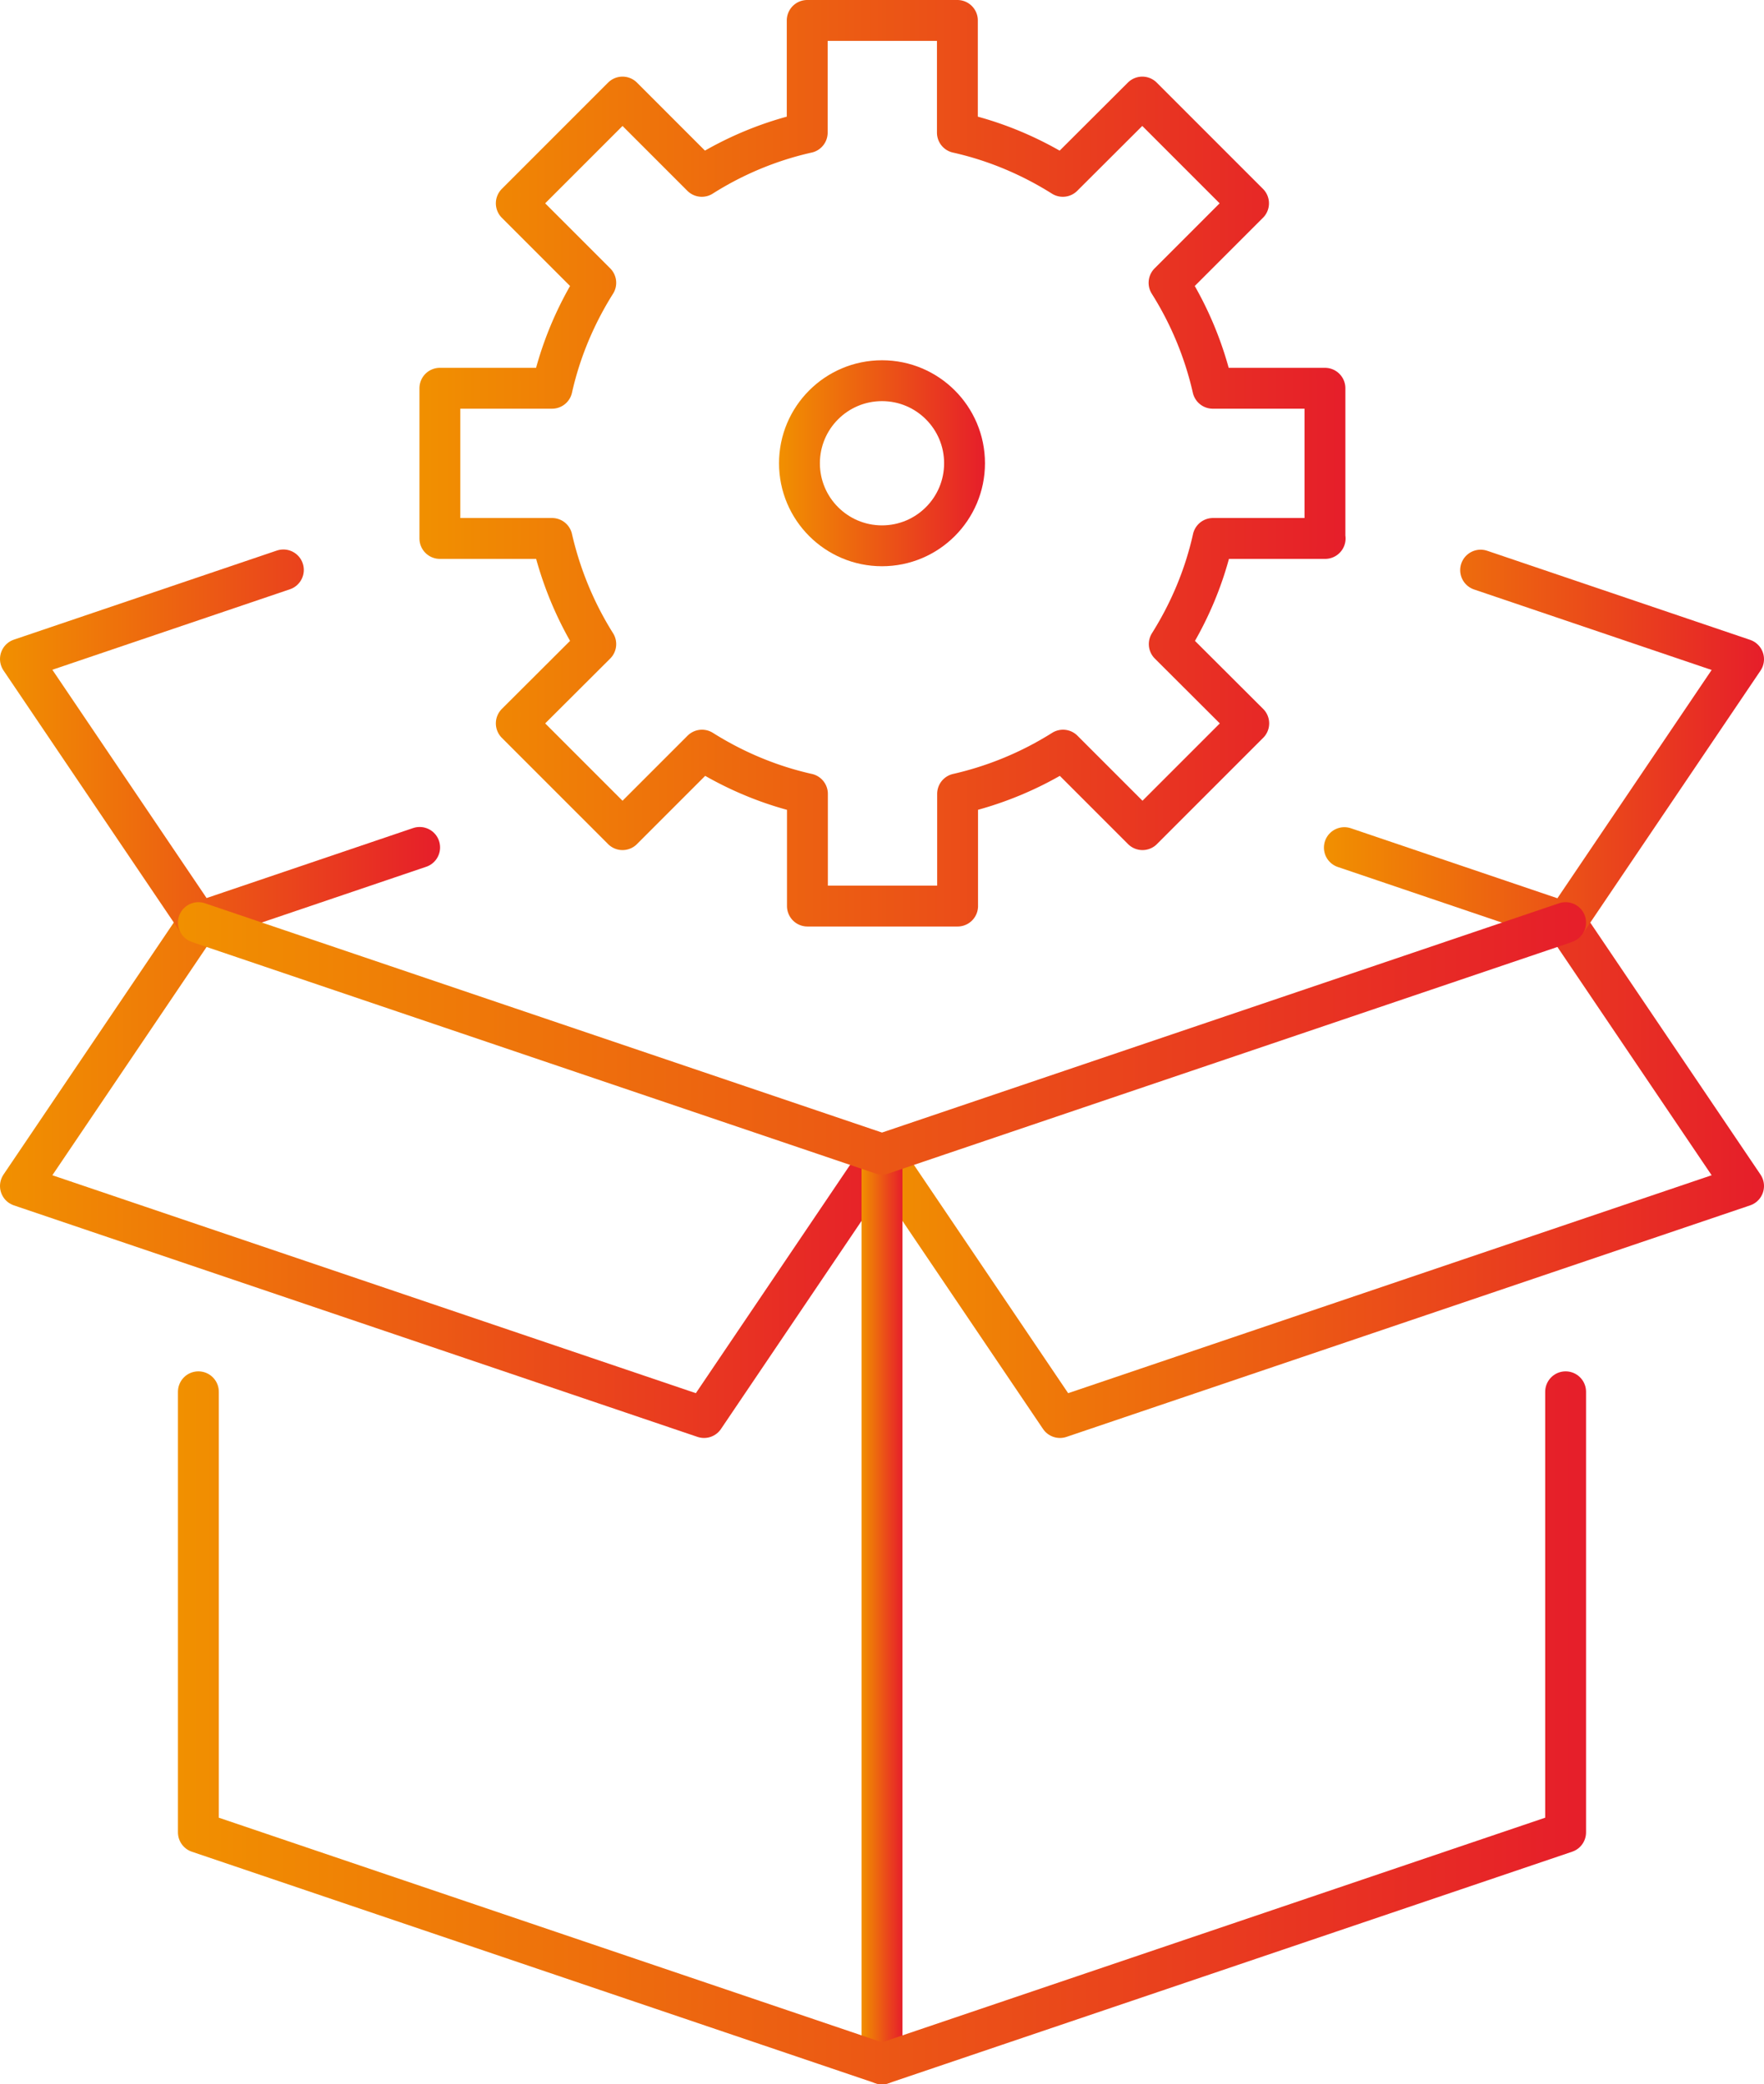 <svg xmlns="http://www.w3.org/2000/svg" xmlns:xlink="http://www.w3.org/1999/xlink" viewBox="0 0 86.34 102"><defs><linearGradient id="a" x1="0" y1="57.26" x2="44.17" y2="57.26" gradientUnits="userSpaceOnUse"><stop offset="0" stop-color="#f19000"/><stop offset="1" stop-color="#e61e2a"/><stop offset="1" stop-color="#87d0f4"/></linearGradient><linearGradient id="b" x1="42.17" x2="86.34" xlink:href="#a"/><linearGradient id="c" x1="42.17" y1="78.74" x2="44.17" y2="78.74" xlink:href="#a"/><linearGradient id="d" x1="8.71" y1="84.55" x2="77.63" y2="84.55" xlink:href="#a"/><linearGradient id="e" x1="38.13" y1="22.67" x2="48.21" y2="22.67" xlink:href="#a"/><linearGradient id="f" x1="20.5" y1="22.68" x2="65.85" y2="22.68" xlink:href="#a"/><linearGradient id="g" x1="64.8" y1="36.52" x2="86.34" y2="36.52" xlink:href="#a"/><linearGradient id="h" y1="36.52" x2="21.54" y2="36.52" xlink:href="#a"/><linearGradient id="i" x1="8.71" y1="50.81" x2="77.63" y2="50.81" xlink:href="#a"/></defs><g fill="none" stroke-linecap="round" stroke-linejoin="round" stroke-width="2"><path d="M43.17 56.48l-8.71 12.89L1 58.04l8.71-12.89" stroke="url(#a)"/><path d="M43.17 56.48l8.71 12.89 33.46-11.33-8.71-12.89" stroke="url(#b)"/><path stroke="url(#c)" d="M43.17 56.48V101"/><path d="M9.71 68.11v21.56L43.17 101l33.46-11.33V68.11" stroke="url(#d)"/><circle cx="43.17" cy="22.67" r="4.04" stroke="url(#e)"/><path d="M64.85 26.35V19h-5.49a16.59 16.59 0 00-2.14-5.16l3.89-3.89-5.2-5.2-3.89 3.88c-1.59-1-3.33-1.73-5.16-2.14V1h-7.35v5.49c-1.83.41-3.58 1.14-5.16 2.14l-3.88-3.88-5.2 5.2 3.89 3.89c-1 1.59-1.73 3.33-2.14 5.16h-5.49v7.35h5.49c.42 1.83 1.14 3.58 2.14 5.17l-3.89 3.88 5.2 5.2 3.89-3.89c1.59 1 3.33 1.73 5.16 2.14v5.49h7.35v-5.49a16.59 16.59 0 005.16-2.14l3.89 3.89 5.2-5.2-3.89-3.88c1-1.59 1.73-3.33 2.14-5.17h5.49z" stroke="url(#f)"/><path d="M65.8 41.48l10.83 3.67 8.71-12.89-12.87-4.36" stroke="url(#g)"/><path d="M13.87 27.89L1 32.25l8.71 12.89 10.83-3.67" stroke="url(#h)"/><path d="M9.71 45.15l33.46 11.33 33.46-11.33" stroke="url(#i)"/></g></svg>